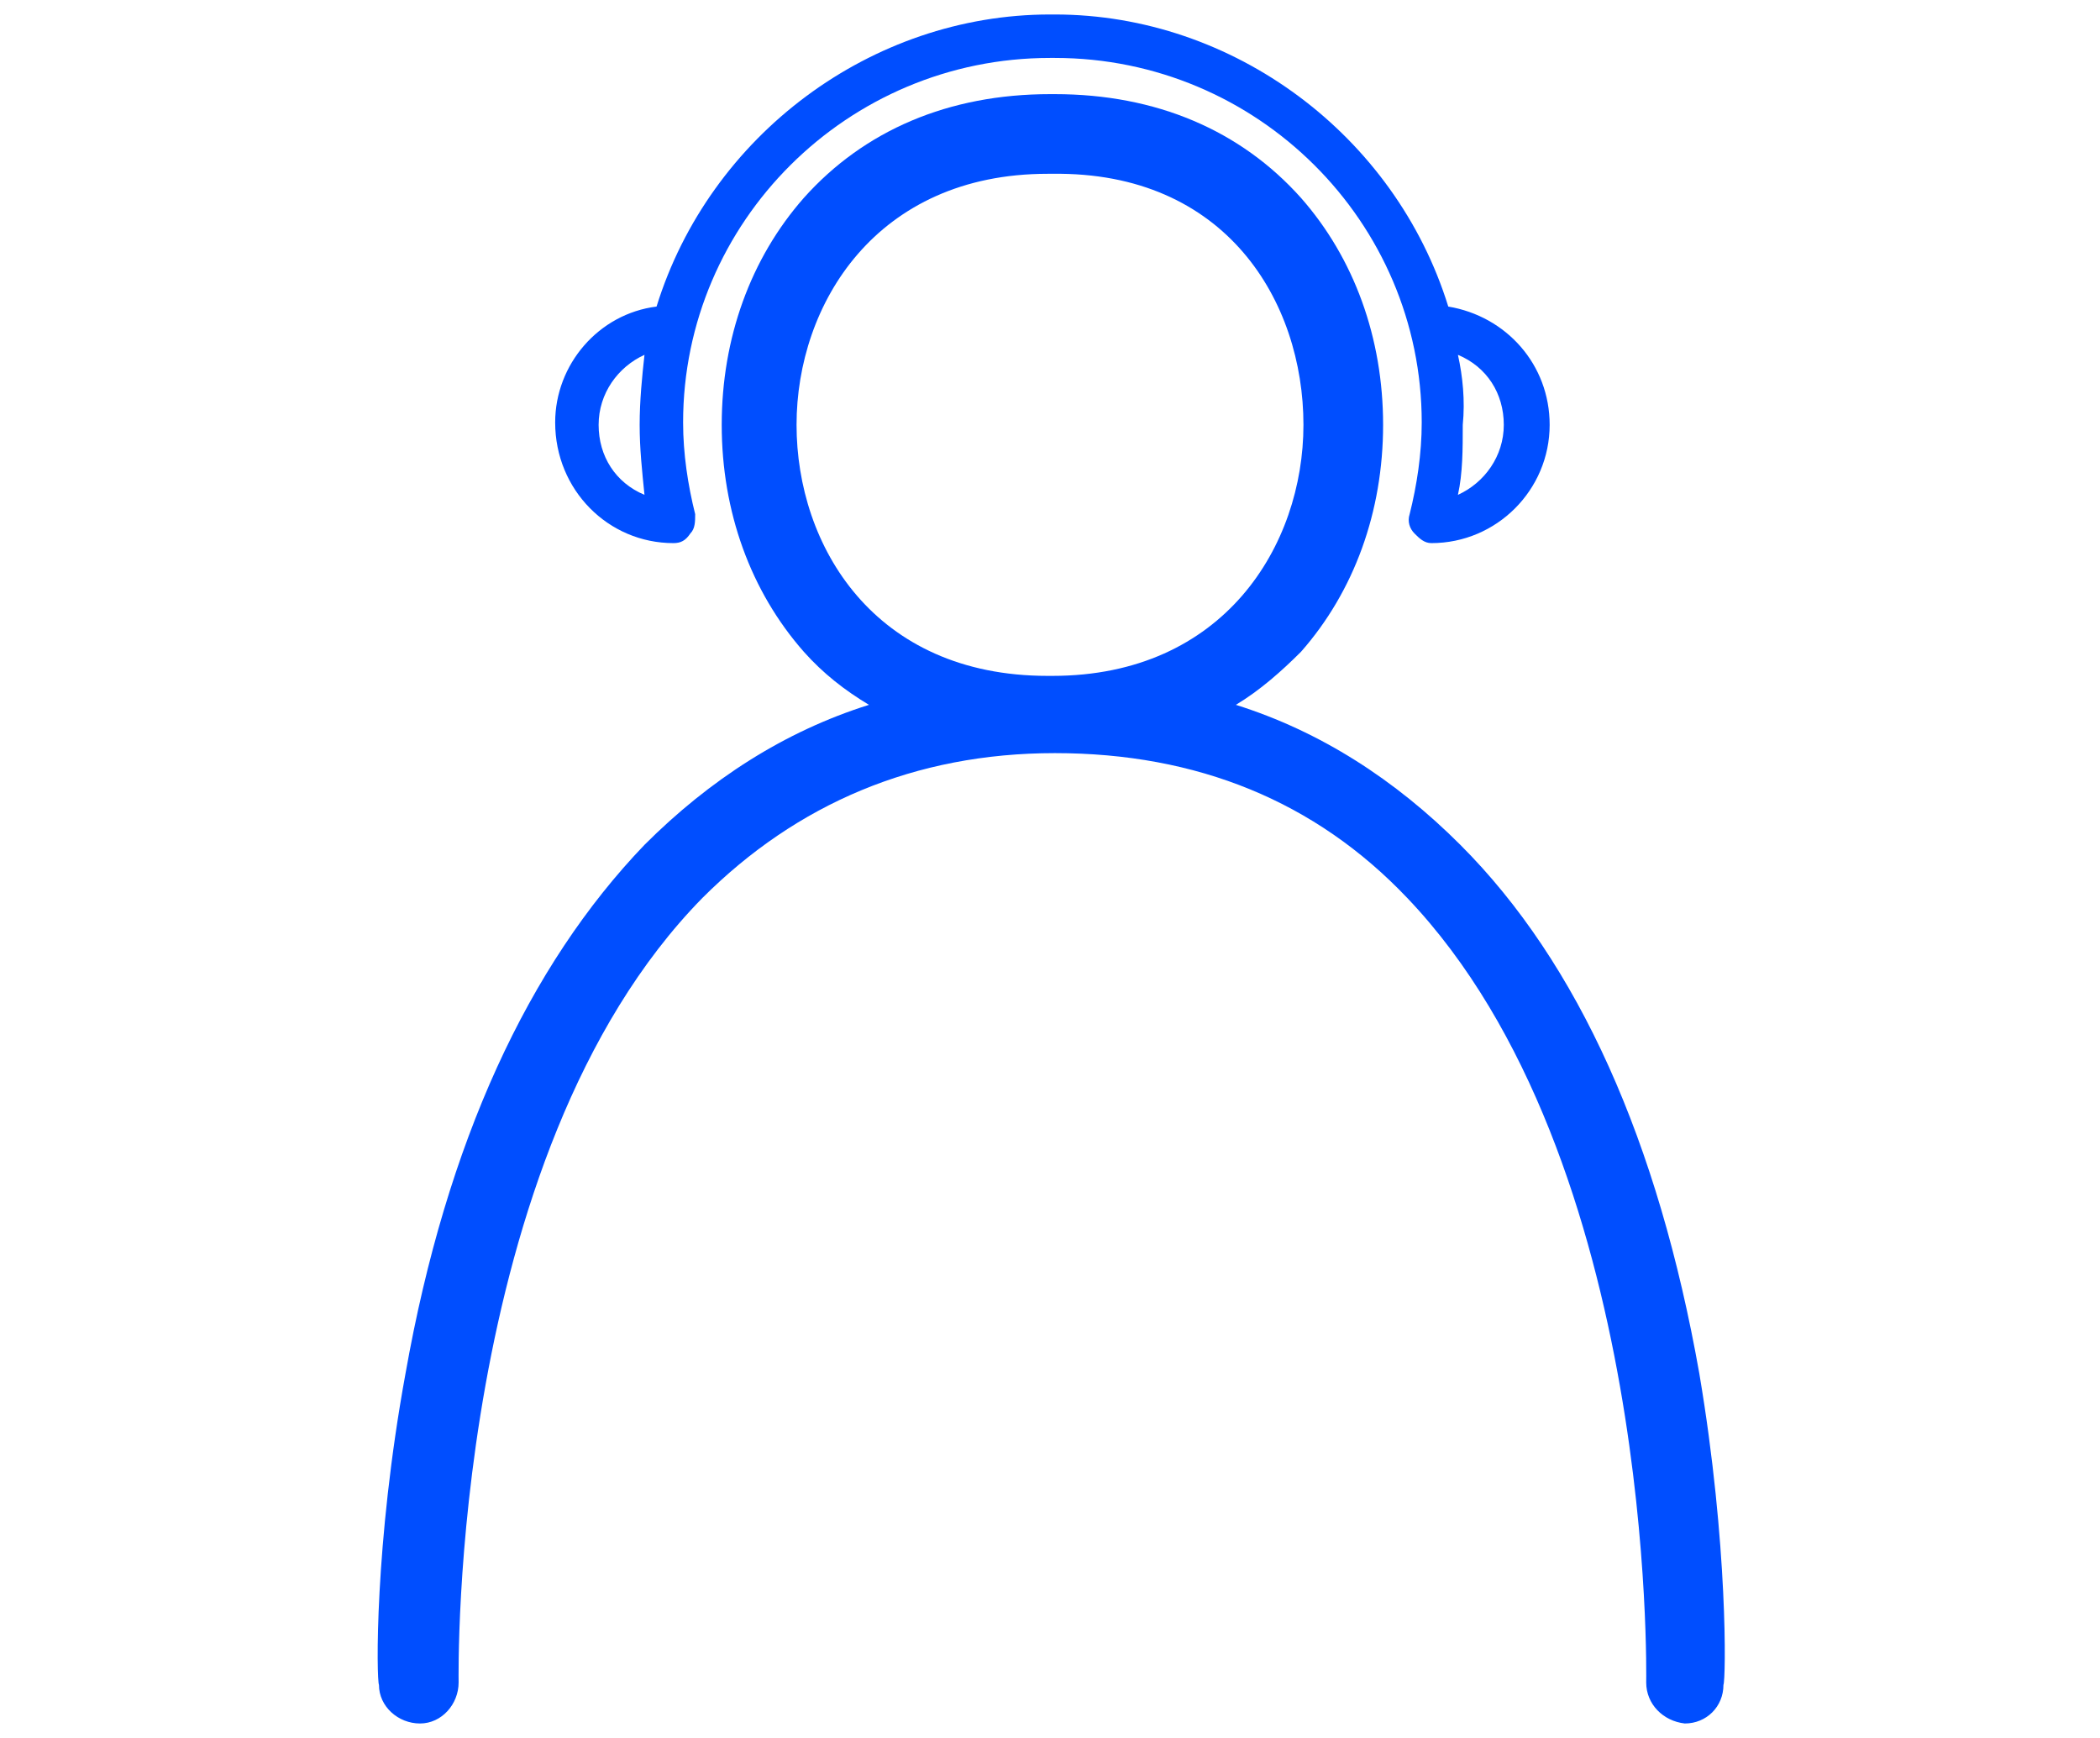 <svg xmlns="http://www.w3.org/2000/svg" width="87" height="72" viewBox="0 0 87 72" fill="none"><path d="M70.4 56.9C68.7 47.3 65.4 39.9 60.5 35C57.8 32.3 54.7 30.3 51.2 29.2C52.2 28.6 53.1 27.8 53.9 27C56.1 24.5 57.3 21.2 57.3 17.6C57.3 14 56.1 10.7 53.9 8.2C51.4 5.4 47.9 3.9 43.7 3.9H43.6H43.5C39.3 3.9 35.8 5.4 33.3 8.2C31.1 10.7 29.9 14 29.9 17.6C29.9 21.2 31.1 24.5 33.3 27C34.1 27.9 35 28.6 36 29.2C32.5 30.3 29.4 32.3 26.7 35C21.9 40 18.5 47.3 16.8 56.9C15.5 64 15.6 69.6 15.7 69.8C15.7 70.7 16.5 71.4 17.4 71.4C18.3 71.4 19 70.6 19 69.7C19 69.5 18.6 47.9 29.1 37.2C33 33.3 37.9 31.2 43.7 31.2C49.6 31.2 54.5 33.2 58.3 37.2C68.6 48 68.2 69.5 68.2 69.7C68.2 70.6 68.9 71.3 69.8 71.4C70.7 71.4 71.4 70.7 71.4 69.8C71.5 69.6 71.6 64 70.4 56.9ZM54 17.6C54 22.6 50.7 28 43.6 28H43.5H43.4C36.2 28 33 22.6 33 17.6C33 12.6 36.3 7.2 43.4 7.2H43.5H43.6C50.8 7.1 54 12.5 54 17.6Z" fill="#004EFF"></path><path d="M27.9 22.5C28.2 22.5 28.4 22.4 28.6 22.1C28.8 21.9 28.8 21.6 28.8 21.3C28.5 20.1 28.3 18.8 28.3 17.5C28.3 9.2 35.1 2.4 43.5 2.4H43.7C52.1 2.4 58.9 9.2 58.9 17.5C58.9 18.8 58.7 20.1 58.4 21.3C58.3 21.6 58.4 21.9 58.6 22.1C58.8 22.3 59 22.5 59.3 22.5C62 22.5 64.2 20.3 64.2 17.6C64.2 15.1 62.4 13.1 60 12.7C57.8 5.6 51.1 0.6 43.7 0.6H43.5C36.1 0.6 29.4 5.6 27.2 12.7C24.8 13 23 15.1 23 17.5C23 20.3 25.2 22.5 27.9 22.5ZM26.5 17.6C26.5 18.6 26.6 19.5 26.7 20.5C25.5 20 24.8 18.9 24.8 17.6C24.8 16.3 25.6 15.2 26.7 14.7C26.6 15.6 26.5 16.6 26.5 17.6ZM60.4 14.7C61.6 15.2 62.3 16.3 62.3 17.6C62.3 18.9 61.5 20 60.4 20.5C60.6 19.6 60.6 18.6 60.6 17.6C60.7 16.6 60.6 15.6 60.4 14.7Z" fill="#004EFF"></path></svg>